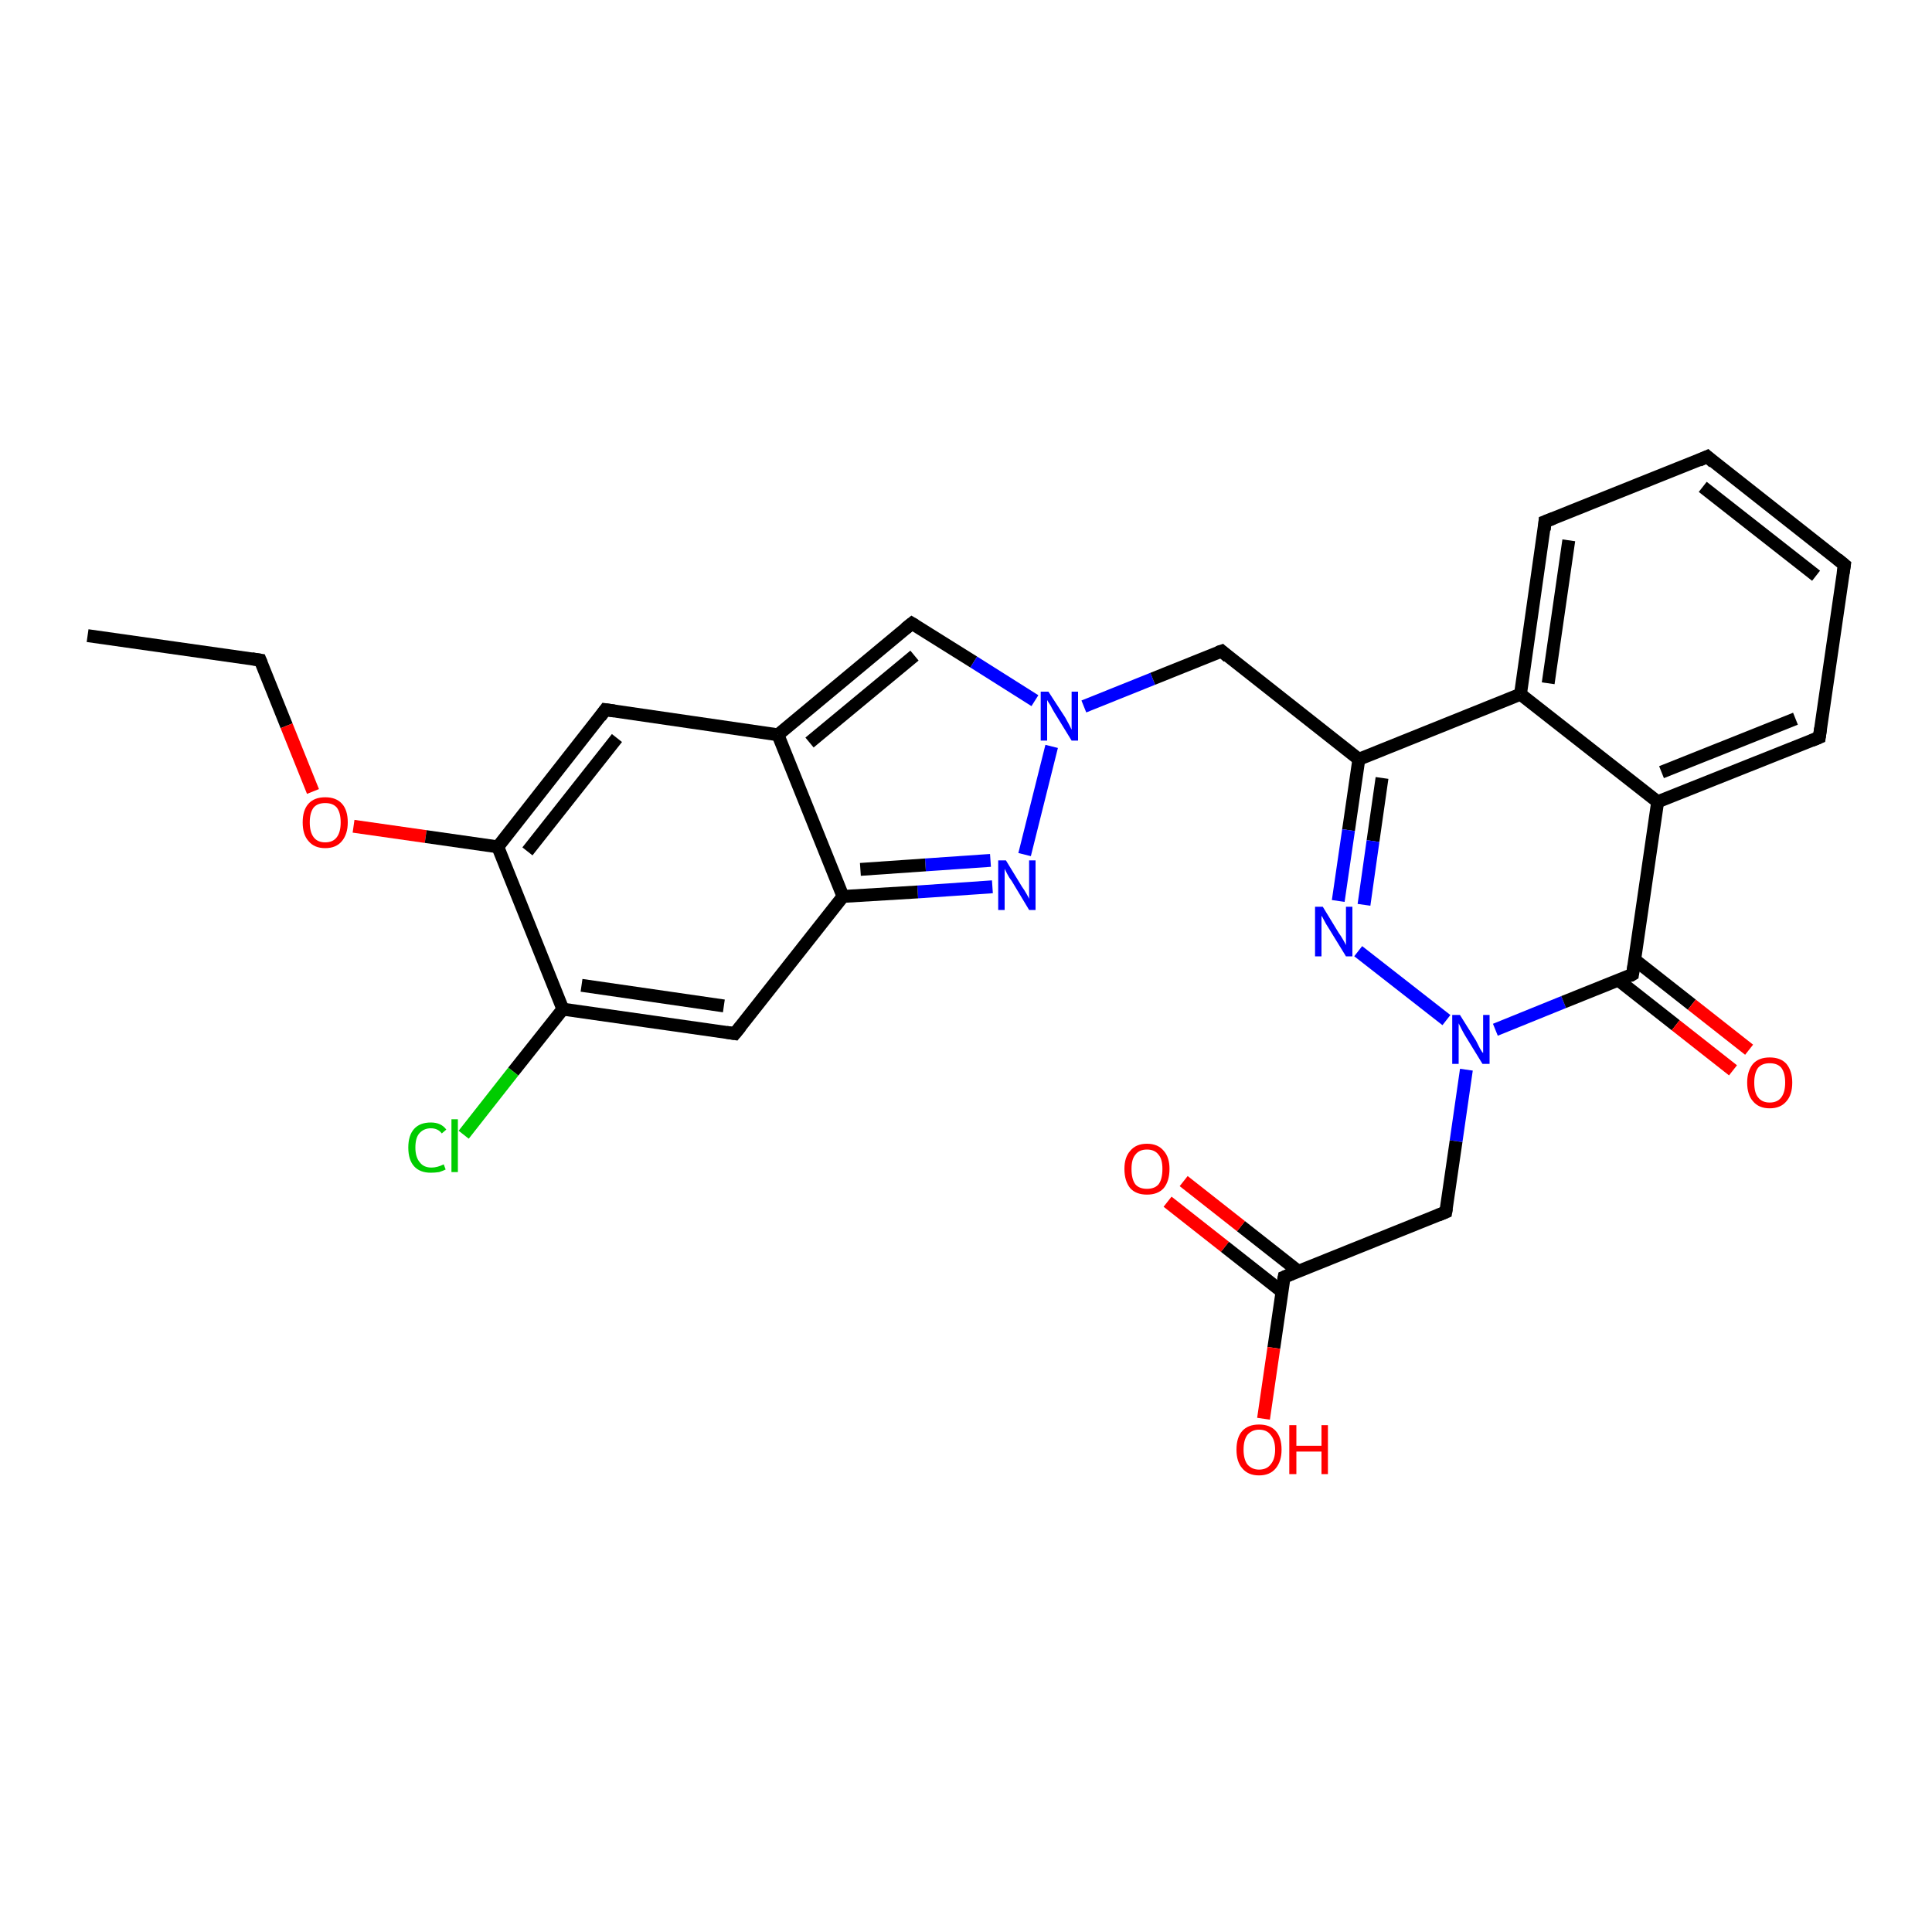 <?xml version='1.0' encoding='iso-8859-1'?>
<svg version='1.1' baseProfile='full'
              xmlns='http://www.w3.org/2000/svg'
                      xmlns:rdkit='http://www.rdkit.org/xml'
                      xmlns:xlink='http://www.w3.org/1999/xlink'
                  xml:space='preserve'
width='300px' height='300px' viewBox='0 0 300 300'>
<!-- END OF HEADER -->
<rect style='opacity:1.0;fill:#FFFFFF;stroke:none' width='300.0' height='300.0' x='0.0' y='0.0'> </rect>
<path class='bond-0 atom-0 atom-1' d='M 13.6,98.7 L 40.4,102.5' style='fill:none;fill-rule:evenodd;stroke:#000000;stroke-width:2.0px;stroke-linecap:butt;stroke-linejoin:miter;stroke-opacity:1' />
<path class='bond-1 atom-1 atom-2' d='M 40.4,102.5 L 44.5,112.7' style='fill:none;fill-rule:evenodd;stroke:#000000;stroke-width:2.0px;stroke-linecap:butt;stroke-linejoin:miter;stroke-opacity:1' />
<path class='bond-1 atom-1 atom-2' d='M 44.5,112.7 L 48.6,122.9' style='fill:none;fill-rule:evenodd;stroke:#FF0000;stroke-width:2.0px;stroke-linecap:butt;stroke-linejoin:miter;stroke-opacity:1' />
<path class='bond-2 atom-2 atom-3' d='M 54.9,128.3 L 66.1,129.9' style='fill:none;fill-rule:evenodd;stroke:#FF0000;stroke-width:2.0px;stroke-linecap:butt;stroke-linejoin:miter;stroke-opacity:1' />
<path class='bond-2 atom-2 atom-3' d='M 66.1,129.9 L 77.3,131.5' style='fill:none;fill-rule:evenodd;stroke:#000000;stroke-width:2.0px;stroke-linecap:butt;stroke-linejoin:miter;stroke-opacity:1' />
<path class='bond-3 atom-3 atom-4' d='M 77.3,131.5 L 94.0,110.2' style='fill:none;fill-rule:evenodd;stroke:#000000;stroke-width:2.0px;stroke-linecap:butt;stroke-linejoin:miter;stroke-opacity:1' />
<path class='bond-3 atom-3 atom-4' d='M 81.9,132.2 L 95.8,114.6' style='fill:none;fill-rule:evenodd;stroke:#000000;stroke-width:2.0px;stroke-linecap:butt;stroke-linejoin:miter;stroke-opacity:1' />
<path class='bond-4 atom-4 atom-5' d='M 94.0,110.2 L 120.8,114.1' style='fill:none;fill-rule:evenodd;stroke:#000000;stroke-width:2.0px;stroke-linecap:butt;stroke-linejoin:miter;stroke-opacity:1' />
<path class='bond-5 atom-5 atom-6' d='M 120.8,114.1 L 141.6,96.8' style='fill:none;fill-rule:evenodd;stroke:#000000;stroke-width:2.0px;stroke-linecap:butt;stroke-linejoin:miter;stroke-opacity:1' />
<path class='bond-5 atom-5 atom-6' d='M 125.7,115.3 L 142.0,101.8' style='fill:none;fill-rule:evenodd;stroke:#000000;stroke-width:2.0px;stroke-linecap:butt;stroke-linejoin:miter;stroke-opacity:1' />
<path class='bond-6 atom-6 atom-7' d='M 141.6,96.8 L 151.2,102.8' style='fill:none;fill-rule:evenodd;stroke:#000000;stroke-width:2.0px;stroke-linecap:butt;stroke-linejoin:miter;stroke-opacity:1' />
<path class='bond-6 atom-6 atom-7' d='M 151.2,102.8 L 160.7,108.8' style='fill:none;fill-rule:evenodd;stroke:#0000FF;stroke-width:2.0px;stroke-linecap:butt;stroke-linejoin:miter;stroke-opacity:1' />
<path class='bond-7 atom-7 atom-8' d='M 168.3,109.7 L 179.0,105.4' style='fill:none;fill-rule:evenodd;stroke:#0000FF;stroke-width:2.0px;stroke-linecap:butt;stroke-linejoin:miter;stroke-opacity:1' />
<path class='bond-7 atom-7 atom-8' d='M 179.0,105.4 L 189.7,101.1' style='fill:none;fill-rule:evenodd;stroke:#000000;stroke-width:2.0px;stroke-linecap:butt;stroke-linejoin:miter;stroke-opacity:1' />
<path class='bond-8 atom-8 atom-9' d='M 189.7,101.1 L 211.0,117.9' style='fill:none;fill-rule:evenodd;stroke:#000000;stroke-width:2.0px;stroke-linecap:butt;stroke-linejoin:miter;stroke-opacity:1' />
<path class='bond-9 atom-9 atom-10' d='M 211.0,117.9 L 209.4,128.9' style='fill:none;fill-rule:evenodd;stroke:#000000;stroke-width:2.0px;stroke-linecap:butt;stroke-linejoin:miter;stroke-opacity:1' />
<path class='bond-9 atom-9 atom-10' d='M 209.4,128.9 L 207.8,139.9' style='fill:none;fill-rule:evenodd;stroke:#0000FF;stroke-width:2.0px;stroke-linecap:butt;stroke-linejoin:miter;stroke-opacity:1' />
<path class='bond-9 atom-9 atom-10' d='M 214.6,120.8 L 213.2,130.6' style='fill:none;fill-rule:evenodd;stroke:#000000;stroke-width:2.0px;stroke-linecap:butt;stroke-linejoin:miter;stroke-opacity:1' />
<path class='bond-9 atom-9 atom-10' d='M 213.2,130.6 L 211.8,140.5' style='fill:none;fill-rule:evenodd;stroke:#0000FF;stroke-width:2.0px;stroke-linecap:butt;stroke-linejoin:miter;stroke-opacity:1' />
<path class='bond-10 atom-10 atom-11' d='M 210.9,147.7 L 224.6,158.4' style='fill:none;fill-rule:evenodd;stroke:#0000FF;stroke-width:2.0px;stroke-linecap:butt;stroke-linejoin:miter;stroke-opacity:1' />
<path class='bond-11 atom-11 atom-12' d='M 227.7,166.1 L 226.1,177.2' style='fill:none;fill-rule:evenodd;stroke:#0000FF;stroke-width:2.0px;stroke-linecap:butt;stroke-linejoin:miter;stroke-opacity:1' />
<path class='bond-11 atom-11 atom-12' d='M 226.1,177.2 L 224.5,188.2' style='fill:none;fill-rule:evenodd;stroke:#000000;stroke-width:2.0px;stroke-linecap:butt;stroke-linejoin:miter;stroke-opacity:1' />
<path class='bond-12 atom-12 atom-13' d='M 224.5,188.2 L 199.4,198.3' style='fill:none;fill-rule:evenodd;stroke:#000000;stroke-width:2.0px;stroke-linecap:butt;stroke-linejoin:miter;stroke-opacity:1' />
<path class='bond-13 atom-13 atom-14' d='M 199.4,198.3 L 197.8,209.3' style='fill:none;fill-rule:evenodd;stroke:#000000;stroke-width:2.0px;stroke-linecap:butt;stroke-linejoin:miter;stroke-opacity:1' />
<path class='bond-13 atom-13 atom-14' d='M 197.8,209.3 L 196.2,220.3' style='fill:none;fill-rule:evenodd;stroke:#FF0000;stroke-width:2.0px;stroke-linecap:butt;stroke-linejoin:miter;stroke-opacity:1' />
<path class='bond-14 atom-13 atom-15' d='M 201.6,197.4 L 192.7,190.4' style='fill:none;fill-rule:evenodd;stroke:#000000;stroke-width:2.0px;stroke-linecap:butt;stroke-linejoin:miter;stroke-opacity:1' />
<path class='bond-14 atom-13 atom-15' d='M 192.7,190.4 L 183.8,183.4' style='fill:none;fill-rule:evenodd;stroke:#FF0000;stroke-width:2.0px;stroke-linecap:butt;stroke-linejoin:miter;stroke-opacity:1' />
<path class='bond-14 atom-13 atom-15' d='M 199.1,200.6 L 190.2,193.6' style='fill:none;fill-rule:evenodd;stroke:#000000;stroke-width:2.0px;stroke-linecap:butt;stroke-linejoin:miter;stroke-opacity:1' />
<path class='bond-14 atom-13 atom-15' d='M 190.2,193.6 L 181.3,186.6' style='fill:none;fill-rule:evenodd;stroke:#FF0000;stroke-width:2.0px;stroke-linecap:butt;stroke-linejoin:miter;stroke-opacity:1' />
<path class='bond-15 atom-11 atom-16' d='M 232.2,159.9 L 242.8,155.6' style='fill:none;fill-rule:evenodd;stroke:#0000FF;stroke-width:2.0px;stroke-linecap:butt;stroke-linejoin:miter;stroke-opacity:1' />
<path class='bond-15 atom-11 atom-16' d='M 242.8,155.6 L 253.5,151.3' style='fill:none;fill-rule:evenodd;stroke:#000000;stroke-width:2.0px;stroke-linecap:butt;stroke-linejoin:miter;stroke-opacity:1' />
<path class='bond-16 atom-16 atom-17' d='M 251.3,152.2 L 260.2,159.2' style='fill:none;fill-rule:evenodd;stroke:#000000;stroke-width:2.0px;stroke-linecap:butt;stroke-linejoin:miter;stroke-opacity:1' />
<path class='bond-16 atom-16 atom-17' d='M 260.2,159.2 L 269.1,166.2' style='fill:none;fill-rule:evenodd;stroke:#FF0000;stroke-width:2.0px;stroke-linecap:butt;stroke-linejoin:miter;stroke-opacity:1' />
<path class='bond-16 atom-16 atom-17' d='M 253.8,149.0 L 262.7,156.0' style='fill:none;fill-rule:evenodd;stroke:#000000;stroke-width:2.0px;stroke-linecap:butt;stroke-linejoin:miter;stroke-opacity:1' />
<path class='bond-16 atom-16 atom-17' d='M 262.7,156.0 L 271.6,163.0' style='fill:none;fill-rule:evenodd;stroke:#FF0000;stroke-width:2.0px;stroke-linecap:butt;stroke-linejoin:miter;stroke-opacity:1' />
<path class='bond-17 atom-16 atom-18' d='M 253.5,151.3 L 257.4,124.5' style='fill:none;fill-rule:evenodd;stroke:#000000;stroke-width:2.0px;stroke-linecap:butt;stroke-linejoin:miter;stroke-opacity:1' />
<path class='bond-18 atom-18 atom-19' d='M 257.4,124.5 L 282.5,114.5' style='fill:none;fill-rule:evenodd;stroke:#000000;stroke-width:2.0px;stroke-linecap:butt;stroke-linejoin:miter;stroke-opacity:1' />
<path class='bond-18 atom-18 atom-19' d='M 258.0,119.9 L 278.8,111.6' style='fill:none;fill-rule:evenodd;stroke:#000000;stroke-width:2.0px;stroke-linecap:butt;stroke-linejoin:miter;stroke-opacity:1' />
<path class='bond-19 atom-19 atom-20' d='M 282.5,114.5 L 286.4,87.7' style='fill:none;fill-rule:evenodd;stroke:#000000;stroke-width:2.0px;stroke-linecap:butt;stroke-linejoin:miter;stroke-opacity:1' />
<path class='bond-20 atom-20 atom-21' d='M 286.4,87.7 L 265.1,70.9' style='fill:none;fill-rule:evenodd;stroke:#000000;stroke-width:2.0px;stroke-linecap:butt;stroke-linejoin:miter;stroke-opacity:1' />
<path class='bond-20 atom-20 atom-21' d='M 282.0,89.4 L 264.4,75.6' style='fill:none;fill-rule:evenodd;stroke:#000000;stroke-width:2.0px;stroke-linecap:butt;stroke-linejoin:miter;stroke-opacity:1' />
<path class='bond-21 atom-21 atom-22' d='M 265.1,70.9 L 239.9,81.0' style='fill:none;fill-rule:evenodd;stroke:#000000;stroke-width:2.0px;stroke-linecap:butt;stroke-linejoin:miter;stroke-opacity:1' />
<path class='bond-22 atom-22 atom-23' d='M 239.9,81.0 L 236.1,107.8' style='fill:none;fill-rule:evenodd;stroke:#000000;stroke-width:2.0px;stroke-linecap:butt;stroke-linejoin:miter;stroke-opacity:1' />
<path class='bond-22 atom-22 atom-23' d='M 243.6,83.9 L 240.4,106.1' style='fill:none;fill-rule:evenodd;stroke:#000000;stroke-width:2.0px;stroke-linecap:butt;stroke-linejoin:miter;stroke-opacity:1' />
<path class='bond-23 atom-7 atom-24' d='M 163.3,115.9 L 159.1,132.7' style='fill:none;fill-rule:evenodd;stroke:#0000FF;stroke-width:2.0px;stroke-linecap:butt;stroke-linejoin:miter;stroke-opacity:1' />
<path class='bond-24 atom-24 atom-25' d='M 154.1,137.7 L 142.5,138.5' style='fill:none;fill-rule:evenodd;stroke:#0000FF;stroke-width:2.0px;stroke-linecap:butt;stroke-linejoin:miter;stroke-opacity:1' />
<path class='bond-24 atom-24 atom-25' d='M 142.5,138.5 L 130.9,139.2' style='fill:none;fill-rule:evenodd;stroke:#000000;stroke-width:2.0px;stroke-linecap:butt;stroke-linejoin:miter;stroke-opacity:1' />
<path class='bond-24 atom-24 atom-25' d='M 153.8,133.6 L 143.7,134.3' style='fill:none;fill-rule:evenodd;stroke:#0000FF;stroke-width:2.0px;stroke-linecap:butt;stroke-linejoin:miter;stroke-opacity:1' />
<path class='bond-24 atom-24 atom-25' d='M 143.7,134.3 L 133.6,135.0' style='fill:none;fill-rule:evenodd;stroke:#000000;stroke-width:2.0px;stroke-linecap:butt;stroke-linejoin:miter;stroke-opacity:1' />
<path class='bond-25 atom-25 atom-26' d='M 130.9,139.2 L 114.1,160.5' style='fill:none;fill-rule:evenodd;stroke:#000000;stroke-width:2.0px;stroke-linecap:butt;stroke-linejoin:miter;stroke-opacity:1' />
<path class='bond-26 atom-26 atom-27' d='M 114.1,160.5 L 87.4,156.7' style='fill:none;fill-rule:evenodd;stroke:#000000;stroke-width:2.0px;stroke-linecap:butt;stroke-linejoin:miter;stroke-opacity:1' />
<path class='bond-26 atom-26 atom-27' d='M 112.4,156.2 L 90.3,153.0' style='fill:none;fill-rule:evenodd;stroke:#000000;stroke-width:2.0px;stroke-linecap:butt;stroke-linejoin:miter;stroke-opacity:1' />
<path class='bond-27 atom-27 atom-28' d='M 87.4,156.7 L 79.7,166.4' style='fill:none;fill-rule:evenodd;stroke:#000000;stroke-width:2.0px;stroke-linecap:butt;stroke-linejoin:miter;stroke-opacity:1' />
<path class='bond-27 atom-27 atom-28' d='M 79.7,166.4 L 72.0,176.2' style='fill:none;fill-rule:evenodd;stroke:#00CC00;stroke-width:2.0px;stroke-linecap:butt;stroke-linejoin:miter;stroke-opacity:1' />
<path class='bond-28 atom-27 atom-3' d='M 87.4,156.7 L 77.3,131.5' style='fill:none;fill-rule:evenodd;stroke:#000000;stroke-width:2.0px;stroke-linecap:butt;stroke-linejoin:miter;stroke-opacity:1' />
<path class='bond-29 atom-25 atom-5' d='M 130.9,139.2 L 120.8,114.1' style='fill:none;fill-rule:evenodd;stroke:#000000;stroke-width:2.0px;stroke-linecap:butt;stroke-linejoin:miter;stroke-opacity:1' />
<path class='bond-30 atom-23 atom-9' d='M 236.1,107.8 L 211.0,117.9' style='fill:none;fill-rule:evenodd;stroke:#000000;stroke-width:2.0px;stroke-linecap:butt;stroke-linejoin:miter;stroke-opacity:1' />
<path class='bond-31 atom-23 atom-18' d='M 236.1,107.8 L 257.4,124.5' style='fill:none;fill-rule:evenodd;stroke:#000000;stroke-width:2.0px;stroke-linecap:butt;stroke-linejoin:miter;stroke-opacity:1' />
<path d='M 39.1,102.3 L 40.4,102.5 L 40.6,103.0' style='fill:none;stroke:#000000;stroke-width:2.0px;stroke-linecap:butt;stroke-linejoin:miter;stroke-opacity:1;' />
<path d='M 93.2,111.3 L 94.0,110.2 L 95.4,110.4' style='fill:none;stroke:#000000;stroke-width:2.0px;stroke-linecap:butt;stroke-linejoin:miter;stroke-opacity:1;' />
<path d='M 140.6,97.6 L 141.6,96.8 L 142.1,97.1' style='fill:none;stroke:#000000;stroke-width:2.0px;stroke-linecap:butt;stroke-linejoin:miter;stroke-opacity:1;' />
<path d='M 189.1,101.3 L 189.7,101.1 L 190.7,102.0' style='fill:none;stroke:#000000;stroke-width:2.0px;stroke-linecap:butt;stroke-linejoin:miter;stroke-opacity:1;' />
<path d='M 224.6,187.6 L 224.5,188.2 L 223.3,188.7' style='fill:none;stroke:#000000;stroke-width:2.0px;stroke-linecap:butt;stroke-linejoin:miter;stroke-opacity:1;' />
<path d='M 200.6,197.8 L 199.4,198.3 L 199.3,198.8' style='fill:none;stroke:#000000;stroke-width:2.0px;stroke-linecap:butt;stroke-linejoin:miter;stroke-opacity:1;' />
<path d='M 253.0,151.6 L 253.5,151.3 L 253.7,150.0' style='fill:none;stroke:#000000;stroke-width:2.0px;stroke-linecap:butt;stroke-linejoin:miter;stroke-opacity:1;' />
<path d='M 281.3,115.0 L 282.5,114.5 L 282.7,113.1' style='fill:none;stroke:#000000;stroke-width:2.0px;stroke-linecap:butt;stroke-linejoin:miter;stroke-opacity:1;' />
<path d='M 286.2,89.0 L 286.4,87.7 L 285.3,86.8' style='fill:none;stroke:#000000;stroke-width:2.0px;stroke-linecap:butt;stroke-linejoin:miter;stroke-opacity:1;' />
<path d='M 266.1,71.8 L 265.1,70.9 L 263.8,71.5' style='fill:none;stroke:#000000;stroke-width:2.0px;stroke-linecap:butt;stroke-linejoin:miter;stroke-opacity:1;' />
<path d='M 241.2,80.5 L 239.9,81.0 L 239.8,82.3' style='fill:none;stroke:#000000;stroke-width:2.0px;stroke-linecap:butt;stroke-linejoin:miter;stroke-opacity:1;' />
<path d='M 115.0,159.4 L 114.1,160.5 L 112.8,160.3' style='fill:none;stroke:#000000;stroke-width:2.0px;stroke-linecap:butt;stroke-linejoin:miter;stroke-opacity:1;' />
<path class='atom-2' d='M 47.0 127.7
Q 47.0 125.8, 47.9 124.8
Q 48.8 123.8, 50.5 123.8
Q 52.2 123.8, 53.1 124.8
Q 54.0 125.8, 54.0 127.7
Q 54.0 129.5, 53.1 130.6
Q 52.2 131.7, 50.5 131.7
Q 48.8 131.7, 47.9 130.6
Q 47.0 129.6, 47.0 127.7
M 50.5 130.8
Q 51.7 130.8, 52.3 130.0
Q 52.9 129.2, 52.9 127.7
Q 52.9 126.2, 52.3 125.4
Q 51.7 124.7, 50.5 124.7
Q 49.3 124.7, 48.7 125.4
Q 48.1 126.2, 48.1 127.7
Q 48.1 129.2, 48.7 130.0
Q 49.3 130.8, 50.5 130.8
' fill='#FF0000'/>
<path class='atom-7' d='M 162.8 107.4
L 165.4 111.4
Q 165.6 111.8, 166.0 112.5
Q 166.4 113.3, 166.4 113.3
L 166.4 107.4
L 167.4 107.4
L 167.4 115.0
L 166.4 115.0
L 163.7 110.6
Q 163.4 110.1, 163.1 109.5
Q 162.7 108.9, 162.6 108.7
L 162.6 115.0
L 161.6 115.0
L 161.6 107.4
L 162.8 107.4
' fill='#0000FF'/>
<path class='atom-10' d='M 205.4 140.8
L 207.9 144.9
Q 208.2 145.3, 208.6 146.0
Q 209.0 146.7, 209.0 146.8
L 209.0 140.8
L 210.0 140.8
L 210.0 148.5
L 209.0 148.5
L 206.3 144.1
Q 205.9 143.5, 205.6 142.9
Q 205.3 142.3, 205.2 142.2
L 205.2 148.5
L 204.2 148.5
L 204.2 140.8
L 205.4 140.8
' fill='#0000FF'/>
<path class='atom-11' d='M 226.7 157.6
L 229.2 161.6
Q 229.4 162.0, 229.8 162.8
Q 230.2 163.5, 230.3 163.5
L 230.3 157.6
L 231.3 157.6
L 231.3 165.2
L 230.2 165.2
L 227.5 160.8
Q 227.2 160.3, 226.9 159.7
Q 226.6 159.1, 226.5 158.9
L 226.5 165.2
L 225.5 165.2
L 225.5 157.6
L 226.7 157.6
' fill='#0000FF'/>
<path class='atom-14' d='M 192.0 225.1
Q 192.0 223.2, 192.9 222.2
Q 193.8 221.2, 195.5 221.2
Q 197.2 221.2, 198.1 222.2
Q 199.0 223.2, 199.0 225.1
Q 199.0 226.9, 198.1 228.0
Q 197.2 229.1, 195.5 229.1
Q 193.8 229.1, 192.9 228.0
Q 192.0 227.0, 192.0 225.1
M 195.5 228.2
Q 196.7 228.2, 197.3 227.4
Q 198.0 226.6, 198.0 225.1
Q 198.0 223.6, 197.3 222.8
Q 196.7 222.0, 195.5 222.0
Q 194.4 222.0, 193.7 222.8
Q 193.1 223.6, 193.1 225.1
Q 193.1 226.6, 193.7 227.4
Q 194.4 228.2, 195.5 228.2
' fill='#FF0000'/>
<path class='atom-14' d='M 200.2 221.3
L 201.3 221.3
L 201.3 224.5
L 205.2 224.5
L 205.2 221.3
L 206.2 221.3
L 206.2 228.9
L 205.2 228.9
L 205.2 225.4
L 201.3 225.4
L 201.3 228.9
L 200.2 228.9
L 200.2 221.3
' fill='#FF0000'/>
<path class='atom-15' d='M 174.6 181.5
Q 174.6 179.7, 175.5 178.7
Q 176.4 177.6, 178.1 177.6
Q 179.8 177.6, 180.7 178.7
Q 181.6 179.7, 181.6 181.5
Q 181.6 183.4, 180.7 184.5
Q 179.8 185.5, 178.1 185.5
Q 176.4 185.5, 175.5 184.5
Q 174.6 183.4, 174.6 181.5
M 178.1 184.6
Q 179.3 184.6, 179.9 183.9
Q 180.5 183.1, 180.5 181.5
Q 180.5 180.0, 179.9 179.3
Q 179.3 178.5, 178.1 178.5
Q 176.9 178.5, 176.3 179.3
Q 175.7 180.0, 175.7 181.5
Q 175.7 183.1, 176.3 183.9
Q 176.9 184.6, 178.1 184.6
' fill='#FF0000'/>
<path class='atom-17' d='M 271.3 168.1
Q 271.3 166.3, 272.2 165.2
Q 273.1 164.2, 274.8 164.2
Q 276.5 164.2, 277.4 165.2
Q 278.3 166.3, 278.3 168.1
Q 278.3 170.0, 277.4 171.0
Q 276.5 172.1, 274.8 172.1
Q 273.1 172.1, 272.2 171.0
Q 271.3 170.0, 271.3 168.1
M 274.8 171.2
Q 276.0 171.2, 276.6 170.4
Q 277.2 169.6, 277.2 168.1
Q 277.2 166.6, 276.6 165.8
Q 276.0 165.1, 274.8 165.1
Q 273.6 165.1, 273.0 165.8
Q 272.4 166.6, 272.4 168.1
Q 272.4 169.7, 273.0 170.4
Q 273.6 171.2, 274.8 171.2
' fill='#FF0000'/>
<path class='atom-24' d='M 156.2 133.6
L 158.7 137.7
Q 159.0 138.1, 159.4 138.8
Q 159.8 139.5, 159.8 139.6
L 159.8 133.6
L 160.8 133.6
L 160.8 141.3
L 159.8 141.3
L 157.1 136.8
Q 156.7 136.3, 156.4 135.7
Q 156.1 135.1, 156.0 134.9
L 156.0 141.3
L 155.0 141.3
L 155.0 133.6
L 156.2 133.6
' fill='#0000FF'/>
<path class='atom-28' d='M 63.4 178.2
Q 63.4 176.3, 64.3 175.3
Q 65.2 174.3, 66.9 174.3
Q 68.5 174.3, 69.3 175.4
L 68.6 176.0
Q 68.0 175.2, 66.9 175.2
Q 65.8 175.2, 65.1 176.0
Q 64.5 176.7, 64.5 178.2
Q 64.5 179.7, 65.2 180.5
Q 65.8 181.3, 67.0 181.3
Q 67.9 181.3, 68.9 180.8
L 69.2 181.6
Q 68.8 181.8, 68.2 182.0
Q 67.5 182.1, 66.9 182.1
Q 65.2 182.1, 64.3 181.1
Q 63.4 180.1, 63.4 178.2
' fill='#00CC00'/>
<path class='atom-28' d='M 70.1 173.8
L 71.1 173.8
L 71.1 182.0
L 70.1 182.0
L 70.1 173.8
' fill='#00CC00'/>
</svg>
